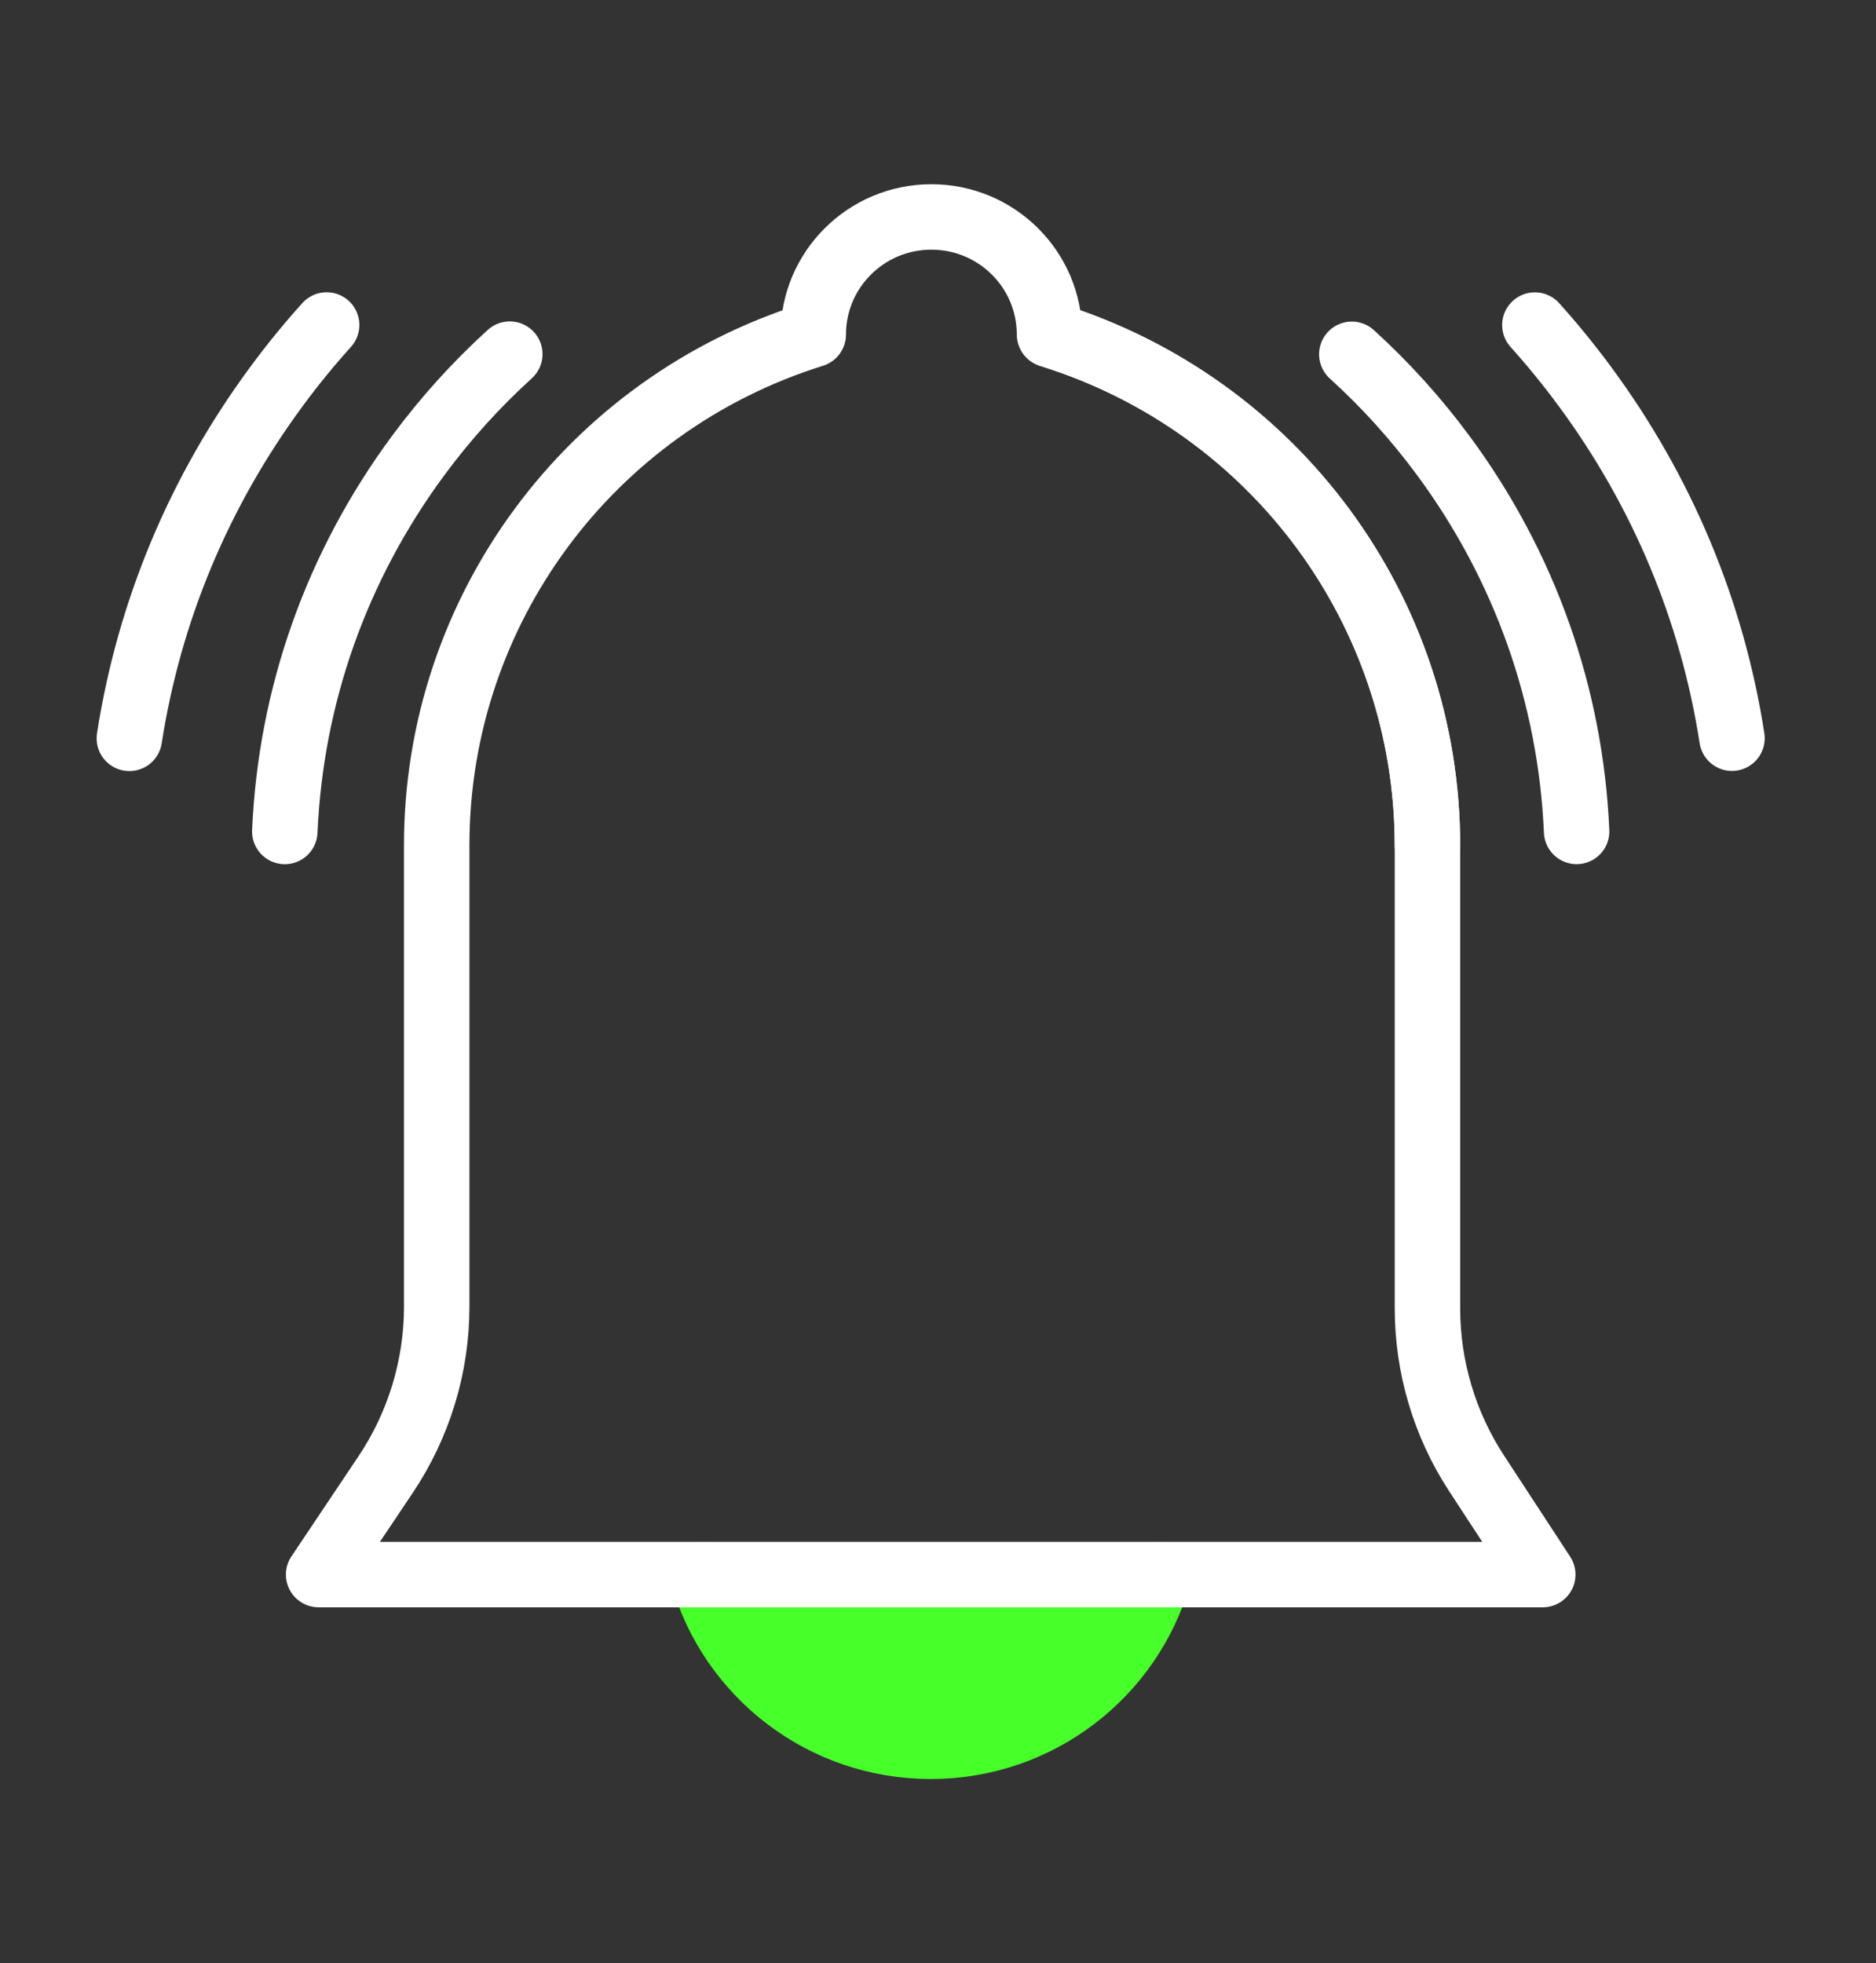 <svg width="43" height="45" viewBox="0 0 43 45" fill="none" xmlns="http://www.w3.org/2000/svg">
<rect x="0" y="0" width="43" height="45" fill="#333333" stroke="none"/>
<path d="M16.106 36.094C16.749 38.364 18.846 40.028 21.333 40.028C23.819 40.028 25.916 38.364 26.559 36.094" fill="#47FF29"/>
<path d="M16.106 36.094C16.749 38.364 18.846 40.028 21.333 40.028C23.819 40.028 25.916 38.364 26.559 36.094" stroke="#47FF29" stroke-width="1.5" stroke-linecap="round" stroke-linejoin="round"/>
<path d="M35.361 36.092H7.303L8.839 33.799C9.603 32.658 10.01 31.317 10.01 29.947V19.369C10.01 14.01 13.505 9.272 18.641 7.668C18.641 6.179 19.853 4.973 21.349 4.973C22.844 4.973 24.056 6.179 24.056 7.668L24.076 7.674C29.218 9.274 32.719 14.015 32.719 19.379V29.989C32.719 31.334 33.111 32.65 33.848 33.777L35.362 36.092H35.361Z" stroke="white" stroke-width="1.5" stroke-linecap="round" stroke-linejoin="round"/>
<path d="M35.181 7.451C35.58 7.895 35.96 8.361 36.319 8.847C38.102 11.26 39.248 14.01 39.699 16.921" stroke="white" stroke-width="1.5" stroke-linecap="round" stroke-linejoin="round"/>
<path d="M30.985 8.121C31.753 8.818 32.455 9.594 33.083 10.444C34.951 12.975 36.001 15.939 36.138 19.058" stroke="white" stroke-width="1.5" stroke-linecap="round" stroke-linejoin="round"/>
<path d="M2.965 16.924C3.417 14.012 4.562 11.262 6.345 8.849C6.705 8.361 7.086 7.894 7.487 7.449" stroke="white" stroke-width="1.5" stroke-linecap="round" stroke-linejoin="round"/>
<path d="M6.528 19.059C6.665 15.94 7.715 12.976 9.583 10.445C10.212 9.593 10.916 8.816 11.685 8.117" stroke="white" stroke-width="1.5" stroke-linecap="round" stroke-linejoin="round"/>
<path d="M24.075 7.676C29.217 9.275 32.718 14.017 32.718 19.38" stroke="white" stroke-width="1.5" stroke-linecap="round" stroke-linejoin="round"/>
</svg>
